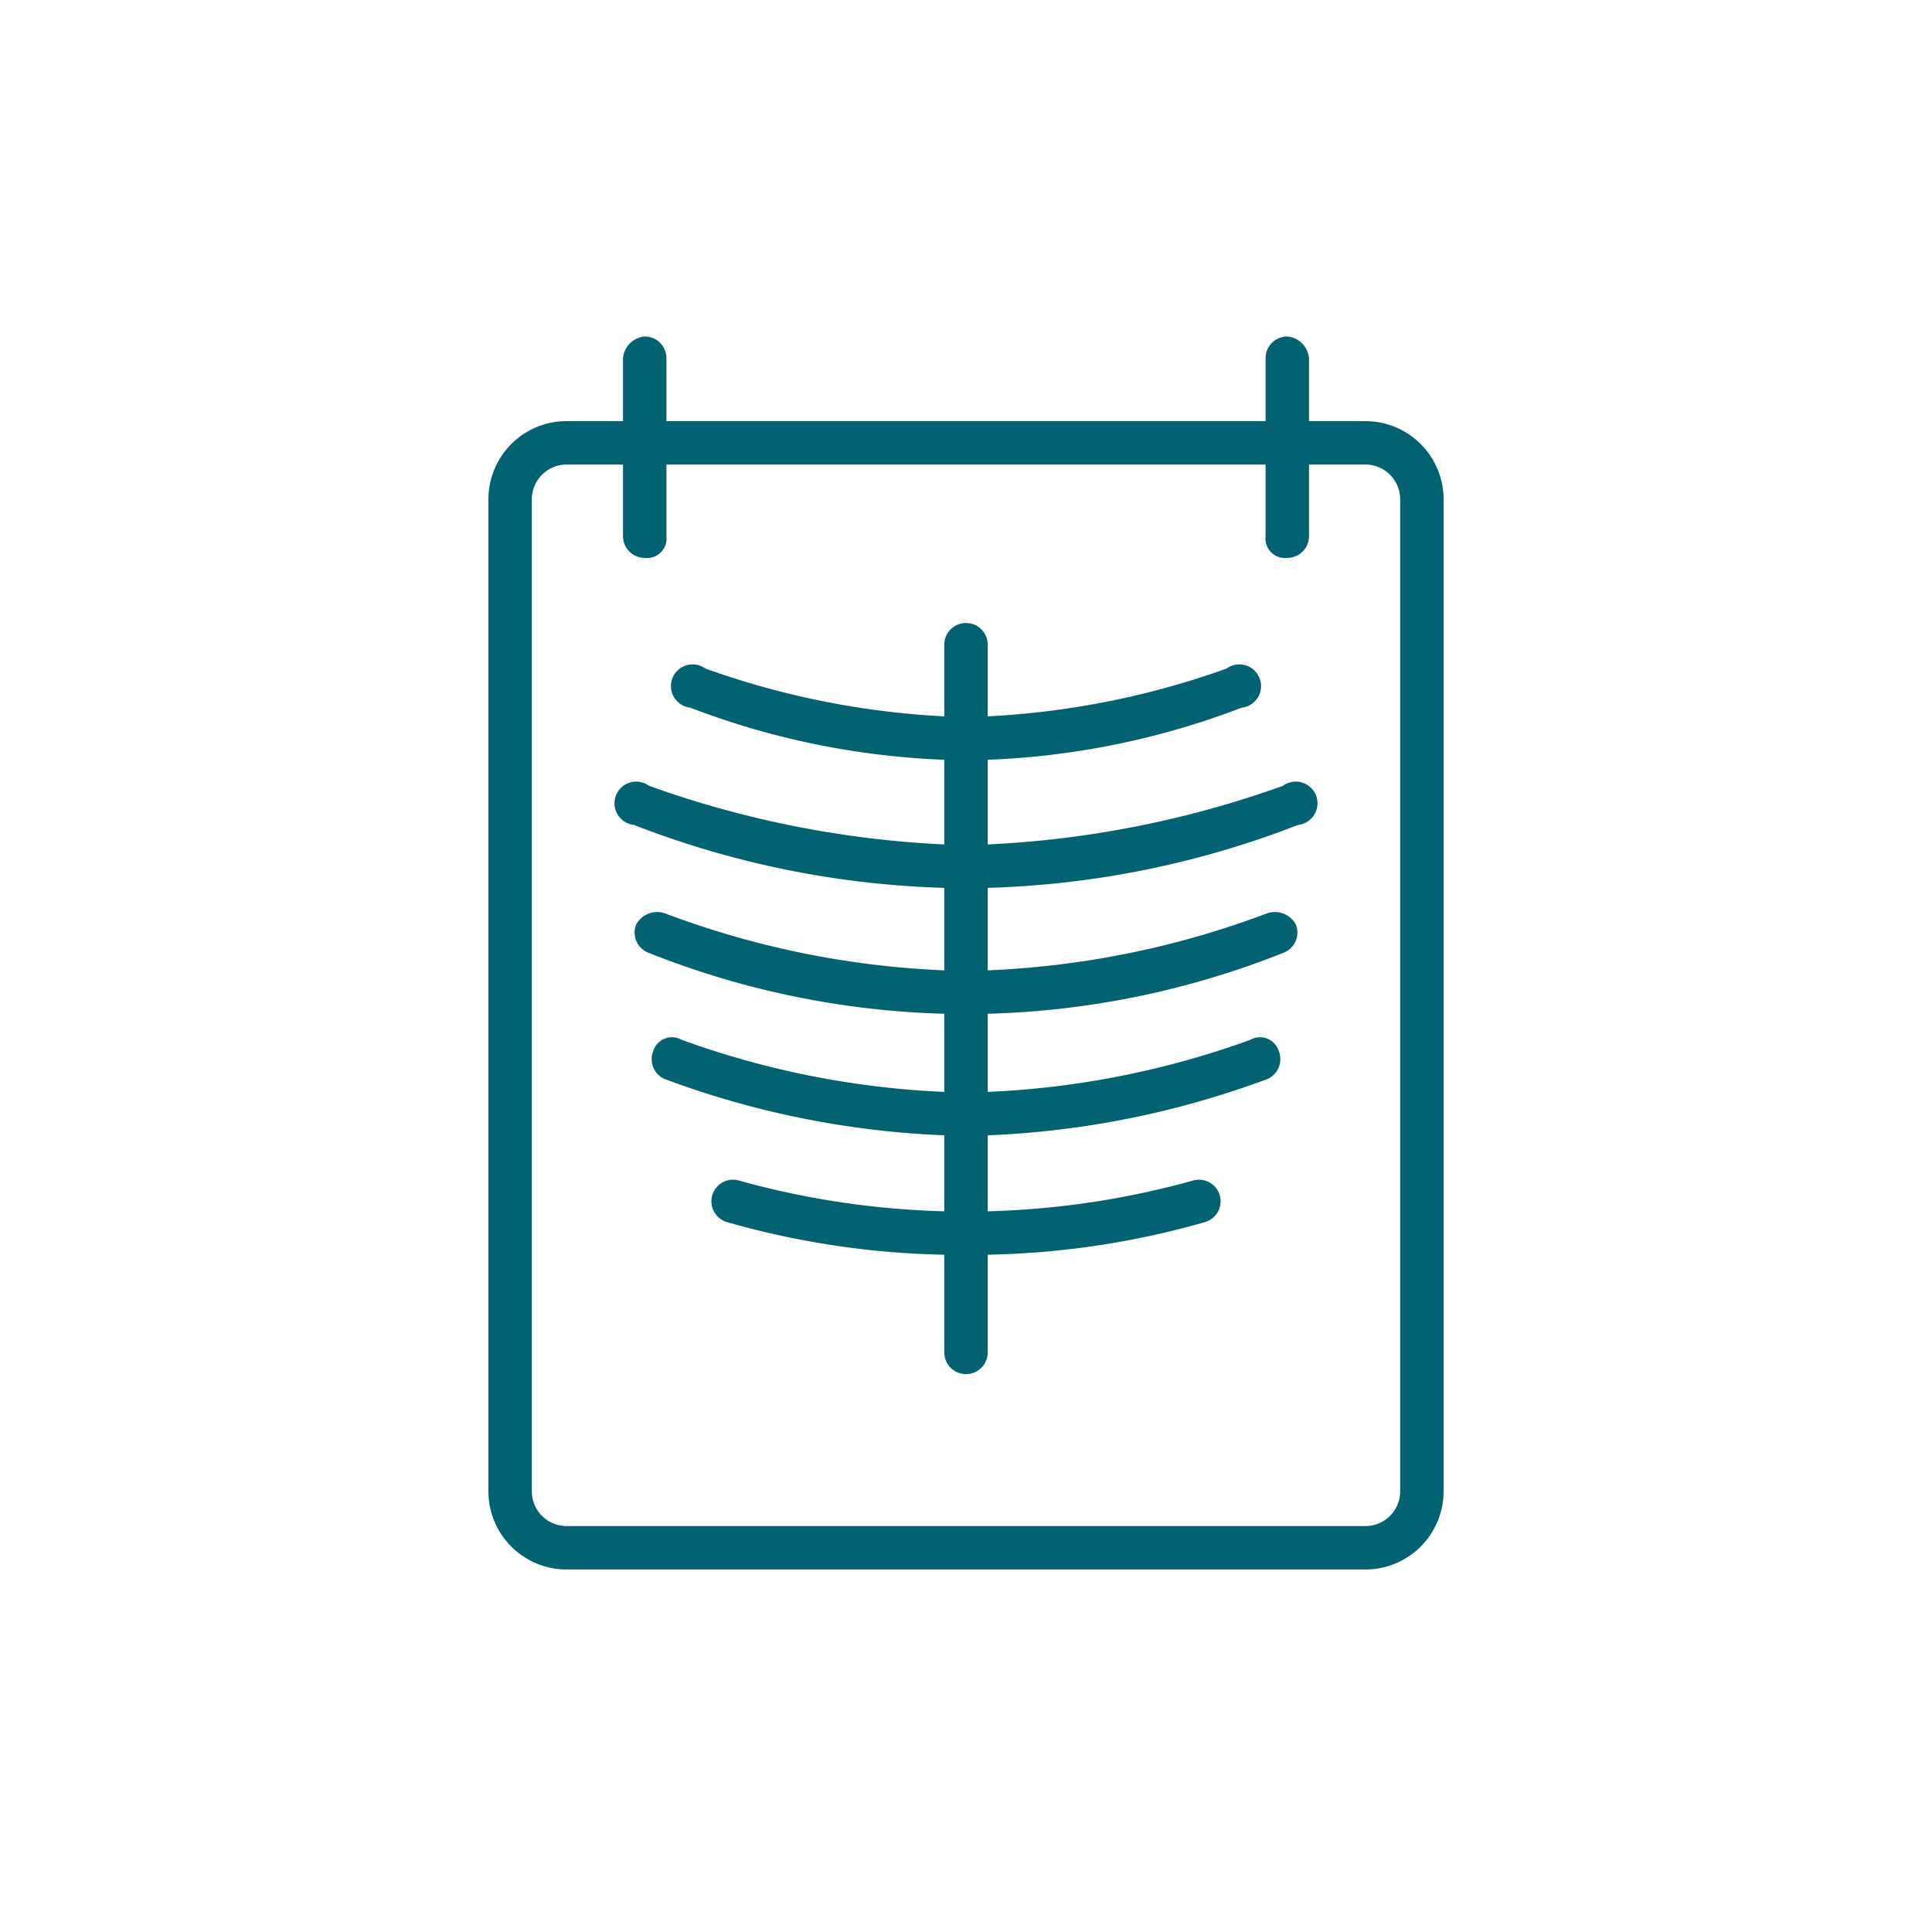 <svg xmlns="http://www.w3.org/2000/svg" viewBox="0 0 89 89"><defs><style>.cls-1{fill:#026271;}</style></defs><g id="Layer_2" data-name="Layer 2"><path class="cls-1" d="M62.9,19.4H60.3V16.5a1.1,1.1,0,0,0-1-1,1,1,0,0,0-1,1v2.9H30.7V16.5a1,1,0,0,0-1-1,1.1,1.1,0,0,0-1,1v2.9H26.1A3.6,3.6,0,0,0,22.5,23V68.7a3.6,3.6,0,0,0,3.6,3.6H62.9a3.6,3.6,0,0,0,3.6-3.6V23A3.6,3.6,0,0,0,62.9,19.4Zm1.6,49.3a1.6,1.6,0,0,1-1.6,1.6H26.1a1.6,1.6,0,0,1-1.6-1.6V23a1.6,1.6,0,0,1,1.6-1.6h2.6v3.3a1,1,0,0,0,1,1,.9.9,0,0,0,1-1V21.4H58.3v3.3a.9.9,0,0,0,1,1,1,1,0,0,0,1-1V21.4h2.6A1.6,1.6,0,0,1,64.5,23Z"></path><path class="cls-1" d="M59.1,36.2a46.6,46.6,0,0,1-13.6,2.7V35a36.5,36.5,0,0,0,11.7-2.4,1,1,0,1,0-.7-1.8,38.3,38.3,0,0,1-11,2.2V29.7a1,1,0,0,0-2,0V33a38.3,38.3,0,0,1-11-2.2,1,1,0,1,0-.7,1.8A36.5,36.5,0,0,0,43.5,35v3.9a46.6,46.6,0,0,1-13.6-2.7,1,1,0,1,0-.7,1.8,42.7,42.7,0,0,0,14.3,2.9v3.8a41.2,41.2,0,0,1-12.8-2.6,1.1,1.1,0,0,0-1.4.5,1,1,0,0,0,.6,1.3,39.6,39.6,0,0,0,13.6,2.8v3.6a40.5,40.5,0,0,1-12.1-2.4.9.9,0,0,0-1.3.5,1,1,0,0,0,.5,1.3,41.6,41.6,0,0,0,12.9,2.6v3.5a39,39,0,0,1-9.4-1.4,1,1,0,0,0-1.3.7,1,1,0,0,0,.7,1.2,38.9,38.9,0,0,0,10,1.5v4.5a1,1,0,0,0,2,0V57.8a38.9,38.9,0,0,0,10-1.5,1,1,0,0,0,.7-1.2,1,1,0,0,0-1.3-.7,39,39,0,0,1-9.4,1.4V52.3a41.6,41.6,0,0,0,12.9-2.6,1,1,0,0,0,.5-1.3.9.9,0,0,0-1.3-.5,40.5,40.5,0,0,1-12.1,2.4V46.7a39.6,39.6,0,0,0,13.6-2.8,1,1,0,0,0,.6-1.3,1.1,1.1,0,0,0-1.4-.5,41.2,41.2,0,0,1-12.8,2.6V40.9A42.7,42.7,0,0,0,59.8,38a1,1,0,1,0-.7-1.8Z"></path></g></svg>